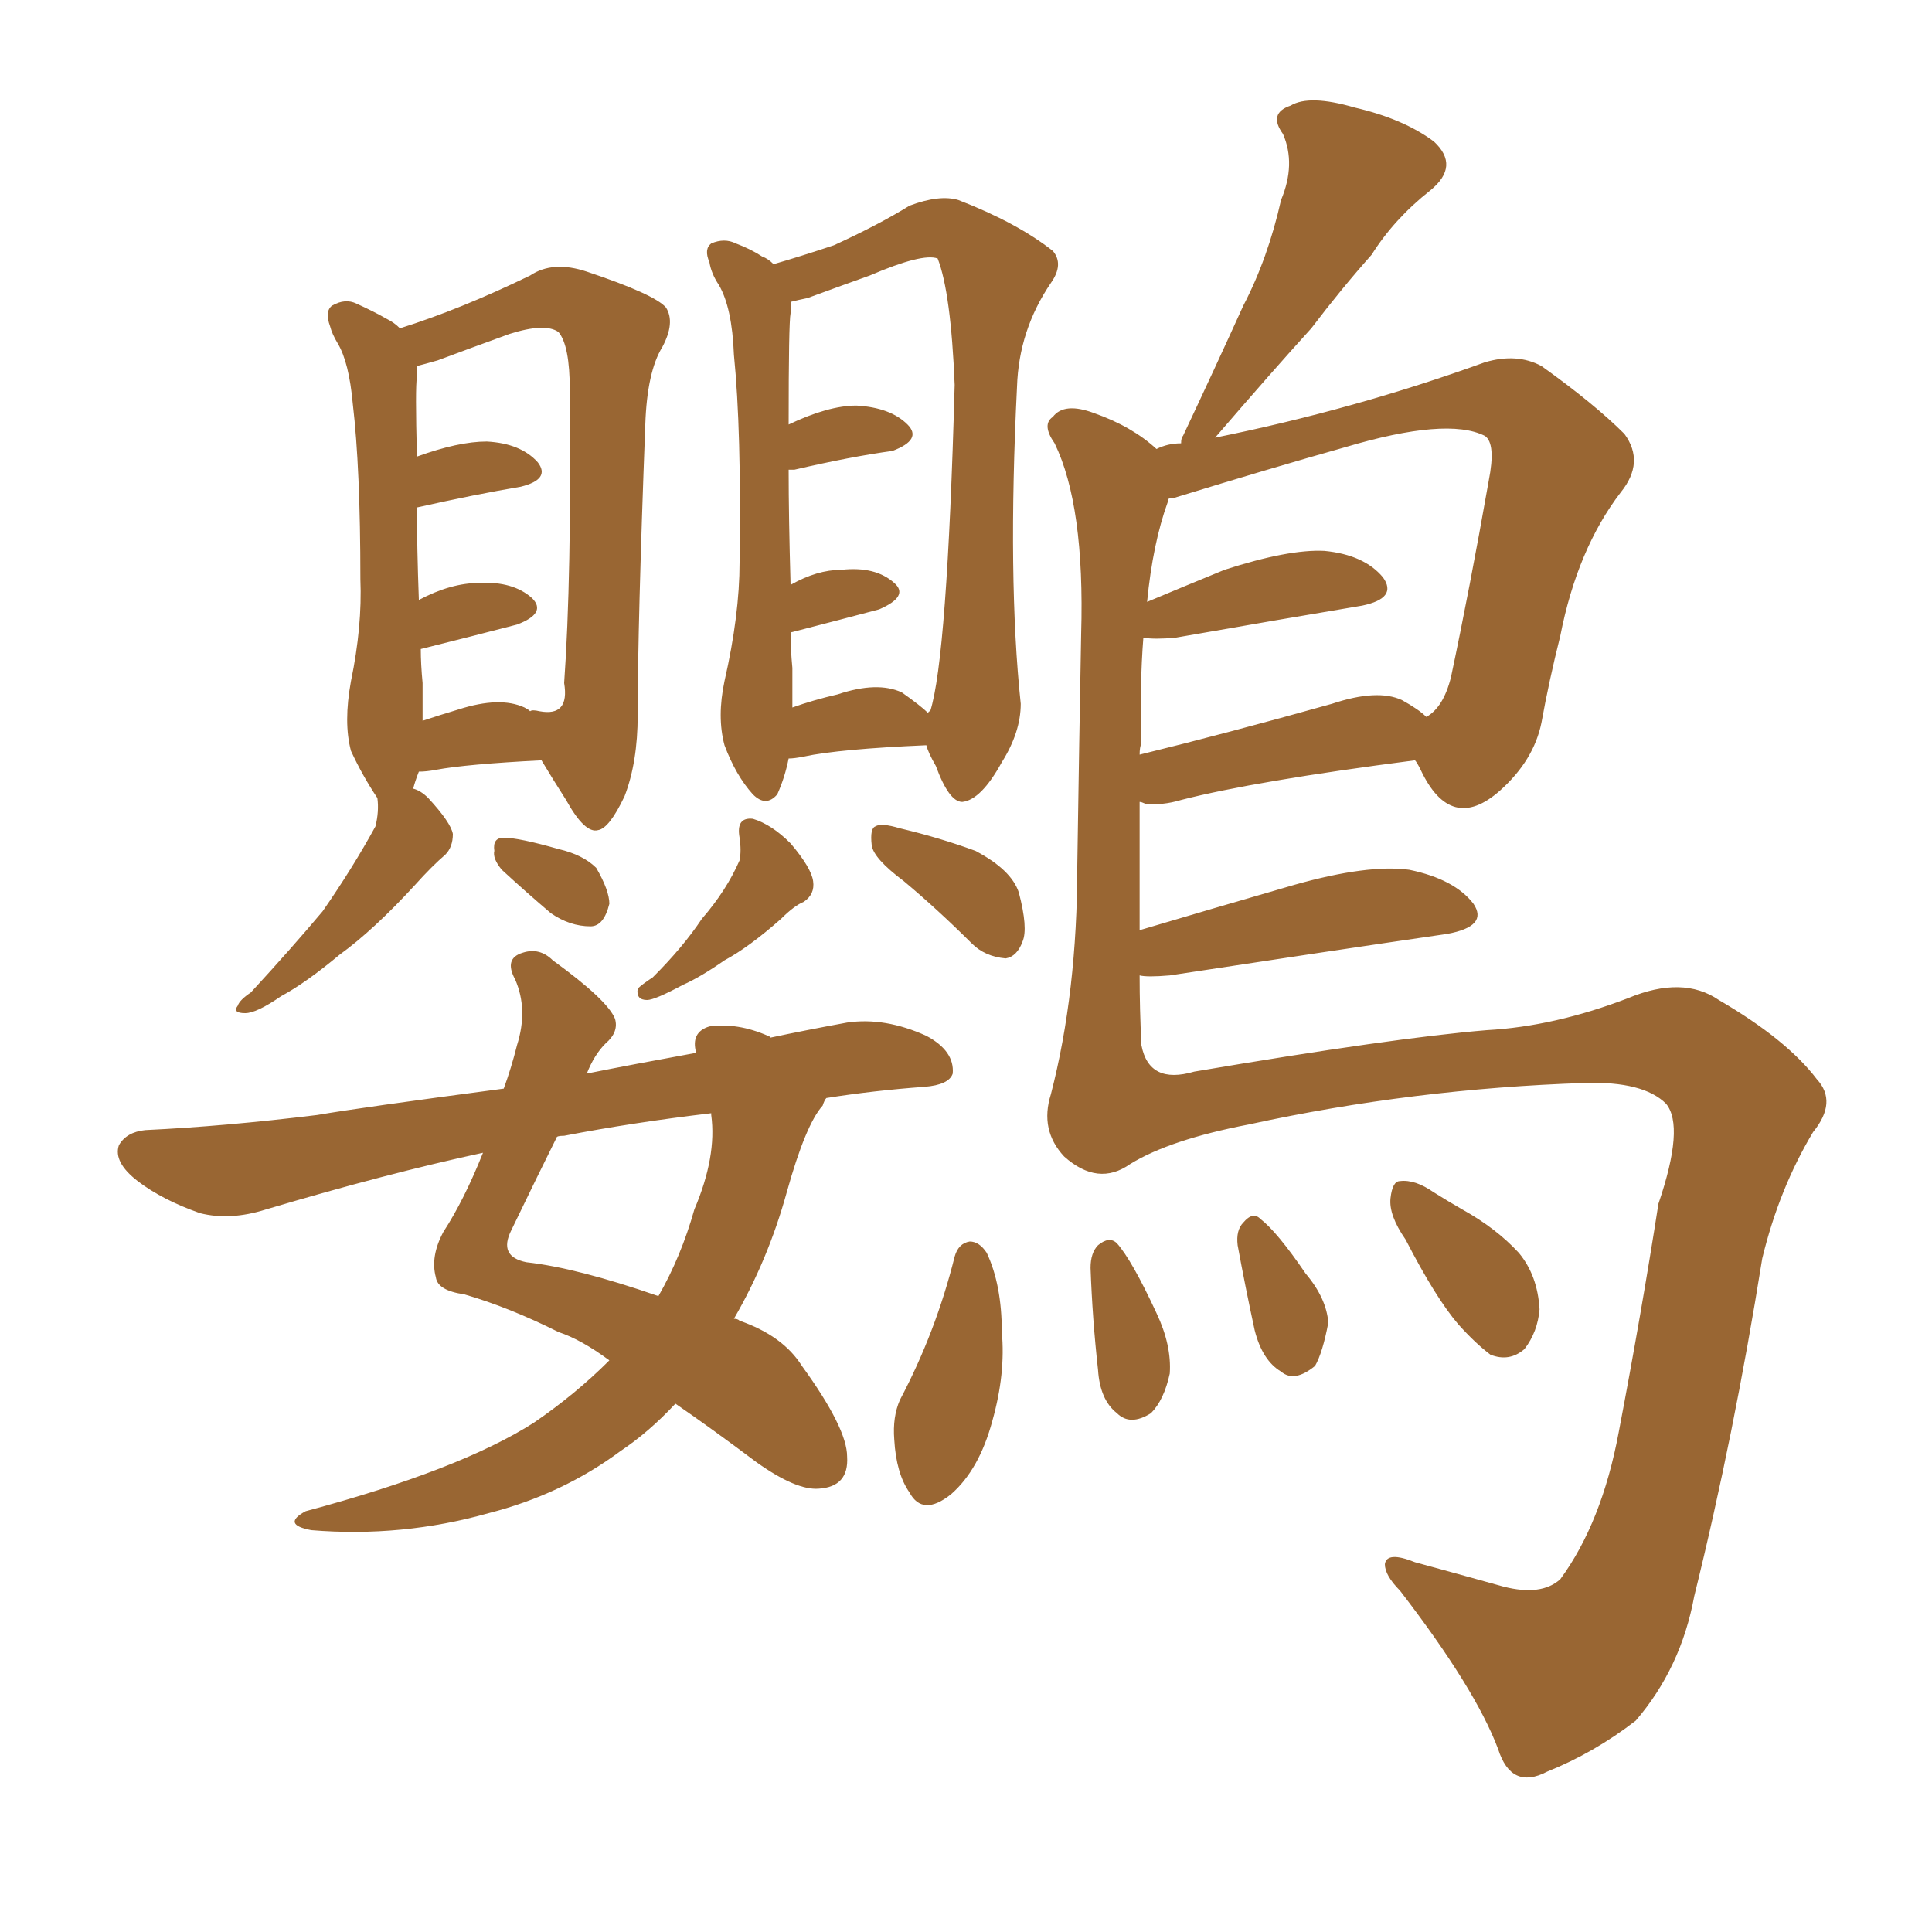 <svg xmlns="http://www.w3.org/2000/svg" xmlns:xlink="http://www.w3.org/1999/xlink" width="150" height="150"><path fill="#996633" padding="10" d="M29.30 61.96L29.30 61.96Q28.13 60.21 27.25 58.30L27.25 58.30Q26.66 56.10 27.25 52.88L27.25 52.88Q28.13 48.63 27.98 44.97L27.98 44.97Q27.98 36.33 27.39 31.35L27.39 31.35Q27.10 28.13 26.22 26.66L26.22 26.66Q25.78 25.93 25.63 25.34L25.63 25.34Q25.20 24.17 25.78 23.73L25.78 23.73Q26.81 23.14 27.69 23.58L27.69 23.58Q29.00 24.17 30.03 24.76L30.03 24.76Q30.62 25.05 31.05 25.49L31.05 25.49Q35.74 24.02 41.16 21.39L41.16 21.39Q42.92 20.21 45.56 21.09L45.56 21.09Q50.83 22.85 51.71 23.88L51.71 23.88Q52.44 25.05 51.42 26.95L51.42 26.95Q50.24 28.86 50.10 32.96L50.10 32.96Q49.51 48.49 49.51 55.52L49.51 55.52Q49.51 59.18 48.49 61.82L48.49 61.82Q47.31 64.31 46.44 64.45L46.44 64.45Q45.41 64.75 43.95 62.11L43.95 62.11Q42.92 60.50 42.04 59.03L42.04 59.03Q36.18 59.33 33.84 59.77L33.84 59.77Q33.11 59.91 32.52 59.91L32.52 59.91Q32.23 60.64 32.08 61.23L32.08 61.23Q32.67 61.38 33.25 61.96L33.25 61.96Q35.01 63.87 35.16 64.75L35.16 64.75Q35.16 65.77 34.57 66.36L34.57 66.36Q33.54 67.24 32.23 68.70L32.23 68.70Q29.00 72.22 26.37 74.12L26.37 74.12Q23.73 76.32 21.83 77.34L21.83 77.34Q19.92 78.66 19.04 78.66L19.04 78.66Q18.02 78.66 18.46 78.08L18.46 78.08Q18.60 77.64 19.48 77.05L19.48 77.05Q22.71 73.54 25.05 70.75L25.05 70.75Q27.39 67.38 29.15 64.16L29.15 64.16Q29.44 62.99 29.30 61.96ZM40.72 54.93L40.72 54.93Q41.02 55.08 41.16 55.22L41.16 55.22Q41.31 55.08 41.89 55.22L41.89 55.22Q44.24 55.66 43.80 53.03L43.80 53.03Q44.38 44.97 44.24 30.32L44.24 30.32Q44.24 26.81 43.36 25.78L43.36 25.78Q42.33 25.05 39.55 25.93L39.55 25.93Q36.33 27.10 33.98 27.98L33.98 27.98Q32.96 28.27 32.37 28.42L32.37 28.42Q32.37 28.71 32.37 29.30L32.37 29.30Q32.23 30.03 32.37 35.45L32.37 35.45Q35.60 34.28 37.79 34.28L37.79 34.28Q40.43 34.42 41.75 35.89L41.75 35.89Q42.77 37.21 40.43 37.79L40.43 37.79Q36.91 38.38 32.37 39.40L32.37 39.40Q32.37 42.48 32.52 46.58L32.52 46.58Q35.01 45.26 37.21 45.26L37.21 45.26Q39.84 45.12 41.31 46.44L41.31 46.44Q42.48 47.61 40.14 48.49L40.14 48.49Q36.77 49.37 32.67 50.39L32.67 50.39Q32.67 51.56 32.81 53.03L32.81 53.03Q32.81 54.64 32.81 55.96L32.81 55.96Q34.13 55.52 35.60 55.08L35.60 55.08Q38.82 54.05 40.72 54.93ZM38.96 67.53L38.96 67.53Q38.23 66.65 38.38 66.06L38.38 66.06Q38.23 65.04 39.11 65.04L39.11 65.04Q40.28 65.04 43.36 65.92L43.36 65.92Q45.26 66.36 46.29 67.38L46.29 67.38Q47.31 69.14 47.31 70.17L47.31 70.17Q46.88 71.92 45.85 71.92L45.85 71.92Q44.24 71.92 42.77 70.90L42.77 70.90Q40.87 69.29 38.96 67.53ZM61.23 58.89L61.23 58.89Q60.94 60.35 60.35 61.67L60.35 61.67Q59.47 62.70 58.45 61.67L58.45 61.67Q57.13 60.21 56.25 57.86L56.25 57.86Q55.66 55.66 56.25 52.88L56.25 52.88Q57.42 47.75 57.42 43.65L57.42 43.65Q57.57 33.40 56.98 27.54L56.98 27.54Q56.84 23.88 55.81 22.12L55.81 22.12Q55.22 21.24 55.08 20.36L55.08 20.36Q54.64 19.34 55.22 18.90L55.22 18.90Q56.25 18.46 57.13 18.90L57.13 18.90Q58.30 19.34 59.18 19.92L59.18 19.92Q59.62 20.07 60.06 20.51L60.06 20.51Q62.11 19.92 64.75 19.04L64.75 19.04Q68.26 17.43 70.61 15.97L70.61 15.97Q72.95 15.09 74.41 15.53L74.41 15.53Q78.96 17.29 81.74 19.48L81.74 19.48Q82.62 20.51 81.59 21.97L81.59 21.97Q79.10 25.63 78.96 30.03L78.96 30.03Q78.22 44.97 79.25 54.64L79.25 54.64L79.25 54.64Q79.25 56.84 77.78 59.18L77.78 59.18Q76.17 62.11 74.71 62.26L74.71 62.26Q73.68 62.26 72.66 59.47L72.66 59.47Q72.07 58.45 71.92 57.86L71.92 57.86Q65.19 58.15 62.40 58.74L62.40 58.74Q61.67 58.89 61.23 58.89ZM70.02 53.76L70.02 53.76Q71.48 54.79 72.07 55.37L72.07 55.37Q72.07 55.22 72.22 55.22L72.22 55.22Q73.54 51.12 74.12 29.88L74.12 29.88Q73.83 22.71 72.80 20.07L72.80 20.07L72.80 20.07Q71.63 19.63 67.53 21.39L67.53 21.39Q65.48 22.12 62.70 23.14L62.70 23.14Q61.96 23.29 61.38 23.44L61.38 23.44Q61.38 23.73 61.38 24.32L61.38 24.32Q61.23 25.05 61.23 32.96L61.23 32.96Q64.31 31.49 66.50 31.49L66.50 31.49Q69.14 31.64 70.46 32.96L70.46 32.96Q71.63 34.13 69.29 35.01L69.29 35.01Q66.06 35.45 61.67 36.47L61.67 36.47Q61.38 36.47 61.23 36.47L61.23 36.47Q61.23 40.14 61.38 45.41L61.38 45.41Q63.43 44.24 65.33 44.24L65.33 44.24Q67.97 43.95 69.43 45.26L69.43 45.26Q70.61 46.29 68.26 47.31L68.26 47.31Q65.48 48.05 61.52 49.07L61.52 49.07Q61.38 49.07 61.38 49.22L61.38 49.22Q61.38 50.39 61.52 51.86L61.52 51.86Q61.52 53.47 61.52 54.93L61.52 54.93Q63.13 54.35 65.04 53.91L65.04 53.91Q68.12 52.88 70.02 53.76ZM57.42 65.04L57.42 65.04Q57.13 63.43 58.45 63.57L58.45 63.57Q59.91 64.01 61.38 65.48L61.38 65.48Q62.99 67.38 63.13 68.41L63.13 68.41Q63.28 69.43 62.40 70.02L62.40 70.02Q61.67 70.31 60.64 71.34L60.64 71.34Q58.15 73.54 56.25 74.56L56.25 74.56Q54.35 75.88 53.03 76.46L53.03 76.46Q50.83 77.64 50.24 77.64L50.24 77.64Q49.37 77.64 49.51 76.76L49.51 76.76Q49.80 76.46 50.68 75.88L50.68 75.88Q53.03 73.54 54.49 71.34L54.49 71.34Q56.40 69.14 57.42 66.80L57.42 66.80Q57.57 66.06 57.42 65.04ZM70.17 68.41L70.17 68.41Q67.82 66.65 67.68 65.63L67.68 65.63Q67.53 64.31 67.97 64.16L67.97 64.16Q68.41 63.87 69.87 64.31L69.87 64.31Q72.95 65.04 75.73 66.06L75.73 66.06Q78.52 67.53 79.10 69.29L79.10 69.29Q79.83 72.07 79.39 73.10L79.39 73.10Q78.96 74.27 78.08 74.41L78.08 74.41Q76.46 74.27 75.44 73.24L75.44 73.24Q72.80 70.61 70.17 68.41ZM64.16 85.25L64.16 85.25Q64.01 85.40 63.87 85.84L63.87 85.84Q62.55 87.30 61.08 92.58L61.08 92.58Q59.62 97.85 56.98 102.39L56.98 102.39Q57.28 102.39 57.42 102.54L57.42 102.54Q60.79 103.71 62.26 106.05L62.26 106.05Q65.77 110.89 65.77 113.09L65.77 113.09Q65.92 115.43 63.57 115.58L63.57 115.58Q61.82 115.72 58.74 113.53L58.74 113.53Q55.22 110.89 52.44 108.98L52.44 108.98Q50.39 111.18 48.19 112.65L48.19 112.65Q43.65 116.02 37.94 117.48L37.94 117.48Q31.20 119.38 24.17 118.80L24.17 118.80Q21.83 118.36 23.73 117.33L23.73 117.33Q35.74 114.11 41.46 110.45L41.46 110.45Q44.68 108.25 47.31 105.62L47.31 105.62Q45.12 104.00 43.36 103.42L43.36 103.42Q39.55 101.51 36.04 100.49L36.04 100.49Q33.98 100.20 33.84 99.17L33.84 99.17Q33.40 97.56 34.42 95.65L34.42 95.65Q36.04 93.16 37.50 89.50L37.50 89.50Q30.03 91.11 20.65 93.90L20.65 93.90Q17.87 94.78 15.53 94.19L15.53 94.19Q12.60 93.16 10.69 91.70L10.69 91.70Q8.79 90.23 9.23 88.92L9.23 88.92Q9.81 87.89 11.28 87.74L11.28 87.74Q17.43 87.45 24.61 86.57L24.61 86.57Q27.98 85.99 39.11 84.52L39.11 84.52Q39.70 82.91 40.14 81.15L40.14 81.15Q41.02 78.37 39.99 76.03L39.99 76.03Q39.11 74.41 40.58 73.97L40.58 73.97Q41.89 73.54 42.92 74.56L42.92 74.56Q47.17 77.64 47.75 79.10L47.75 79.10Q48.05 80.13 47.02 81.01L47.02 81.01Q46.14 81.88 45.56 83.35L45.56 83.35Q49.22 82.62 54.05 81.74L54.05 81.74Q53.61 80.13 55.08 79.69L55.08 79.69Q57.28 79.39 59.62 80.42L59.62 80.42Q59.77 80.42 59.77 80.57L59.77 80.57Q62.55 79.98 65.77 79.39L65.77 79.39Q68.70 78.96 71.92 80.42L71.92 80.42Q74.12 81.59 73.97 83.35L73.97 83.35Q73.68 84.23 71.78 84.38L71.78 84.38Q67.82 84.67 64.16 85.25ZM43.80 88.18L43.80 88.18Q43.21 88.18 43.21 88.33L43.21 88.33Q41.89 90.97 39.70 95.51L39.70 95.51Q38.67 97.56 40.87 98.00L40.87 98.00Q44.82 98.44 51.12 100.63L51.12 100.63Q52.88 97.56 53.91 93.90L53.91 93.90Q55.66 89.79 55.22 86.57L55.22 86.57Q55.22 86.43 55.22 86.43L55.22 86.43Q49.07 87.16 43.80 88.18ZM87.74 90.38L87.74 90.38Q85.25 92.14 82.62 89.79L82.62 89.79Q80.71 87.74 81.59 84.96L81.59 84.96Q83.64 77.05 83.64 67.24L83.64 67.24Q83.79 57.28 83.94 49.22L83.94 49.22Q84.23 39.26 81.88 34.42L81.88 34.42Q80.86 32.96 81.74 32.37L81.74 32.37Q82.62 31.20 84.96 32.08L84.96 32.08Q87.89 33.11 89.79 34.86L89.79 34.86Q90.67 34.42 91.70 34.42L91.70 34.42Q91.70 33.98 91.85 33.84L91.85 33.84Q94.34 28.56 96.53 23.73L96.53 23.73Q98.44 20.07 99.46 15.53L99.46 15.53Q100.63 12.74 99.61 10.40L99.61 10.40Q98.44 8.79 100.20 8.20L100.20 8.20Q101.66 7.32 105.18 8.35L105.18 8.35Q108.98 9.23 111.33 10.99L111.33 10.99Q113.38 12.89 111.04 14.79L111.04 14.79Q108.25 16.99 106.49 19.78L106.49 19.78Q104.15 22.41 101.81 25.49L101.81 25.49Q98.88 28.71 94.34 33.98L94.34 33.98Q105.18 31.79 115.28 28.13L115.28 28.13Q117.77 27.39 119.68 28.42L119.68 28.42Q123.78 31.35 126.12 33.69L126.12 33.69Q127.73 35.89 125.83 38.23L125.83 38.23Q122.46 42.63 121.14 49.37L121.14 49.37Q120.26 52.88 119.68 56.10L119.68 56.10Q119.09 59.03 116.46 61.38L116.46 61.38Q112.65 64.75 110.30 59.77L110.30 59.77Q110.01 59.18 109.86 59.03L109.86 59.03Q97.41 60.64 91.70 62.11L91.70 62.11Q90.23 62.55 88.92 62.40L88.92 62.40Q88.62 62.26 88.48 62.26L88.48 62.26Q88.48 67.24 88.48 72.22L88.48 72.22Q93.90 70.61 100.49 68.70L100.49 68.70Q106.20 67.09 109.42 67.53L109.42 67.53Q112.94 68.26 114.40 70.17L114.40 70.17Q115.58 71.92 112.35 72.51L112.35 72.51Q103.27 73.83 90.82 75.73L90.82 75.73Q89.06 75.88 88.48 75.73L88.48 75.73Q88.48 78.37 88.62 81.15L88.62 81.15Q89.21 84.23 92.72 83.20L92.72 83.20Q108.25 80.57 115.43 79.98L115.43 79.98Q120.70 79.69 126.42 77.49L126.42 77.49Q130.66 75.73 133.45 77.64L133.45 77.64Q138.72 80.71 141.06 83.79L141.06 83.79Q142.68 85.55 140.77 87.89L140.77 87.89Q138.13 92.29 136.82 97.71L136.82 97.71Q134.62 111.47 131.54 123.93L131.54 123.93Q130.52 129.49 127.00 133.59L127.00 133.59Q123.78 136.08 120.12 137.55L120.12 137.55Q117.33 139.01 116.31 135.79L116.31 135.79Q114.55 131.10 108.69 123.49L108.69 123.49Q107.52 122.31 107.52 121.44L107.52 121.44Q107.67 120.41 109.86 121.29L109.86 121.29Q113.09 122.17 116.75 123.19L116.75 123.19Q119.68 123.93 121.14 122.61L121.14 122.61Q124.37 118.21 125.68 111.18L125.68 111.18Q127.44 101.95 128.76 93.46L128.76 93.46Q130.81 87.45 129.35 85.69L129.35 85.69Q127.59 83.94 123.05 84.08L123.05 84.08Q109.72 84.52 96.97 87.30L96.97 87.30Q90.82 88.48 87.74 90.38ZM88.62 57.71L88.62 57.71Q88.48 58.01 88.48 58.59L88.48 58.59Q95.07 56.98 103.42 54.64L103.42 54.64Q106.93 53.47 108.84 54.35L108.84 54.35Q110.16 55.08 110.74 55.66L110.74 55.66Q112.06 54.93 112.65 52.59L112.65 52.59Q114.11 45.70 115.58 37.35L115.58 37.35Q116.16 34.42 115.28 33.84L115.28 33.84Q112.35 32.37 104.44 34.72L104.44 34.72Q98.73 36.33 91.11 38.67L91.11 38.67Q90.67 38.67 90.67 38.82L90.67 38.82Q90.67 38.82 90.67 38.96L90.67 38.96Q89.50 42.19 89.06 46.73L89.06 46.73Q91.85 45.56 95.07 44.24L95.07 44.24Q100.05 42.63 102.83 42.77L102.83 42.77Q105.91 43.07 107.37 44.82L107.37 44.82Q108.54 46.44 105.76 47.02L105.76 47.02Q99.61 48.05 91.26 49.51L91.26 49.51Q89.65 49.66 88.77 49.51L88.77 49.51Q88.48 53.17 88.62 57.71ZM74.12 97.56L74.12 97.56Q74.41 96.53 75.29 96.39L75.29 96.39Q76.03 96.39 76.61 97.27L76.61 97.27Q77.78 99.76 77.78 103.42L77.78 103.42Q78.08 106.64 77.05 110.30L77.05 110.30Q76.03 114.11 73.83 116.02L73.83 116.02Q71.63 117.77 70.61 115.87L70.61 115.87Q69.58 114.40 69.43 111.77L69.43 111.77Q69.29 110.01 69.87 108.69L69.87 108.69Q72.66 103.42 74.12 97.56ZM84.67 98.44L84.67 98.44Q84.67 97.27 85.25 96.68L85.25 96.68Q86.13 95.95 86.72 96.53L86.72 96.53Q87.89 97.85 89.79 101.95L89.79 101.95Q90.97 104.44 90.82 106.64L90.82 106.64Q90.38 108.69 89.36 109.72L89.36 109.72Q87.74 110.74 86.72 109.72L86.72 109.72Q85.40 108.69 85.25 106.35L85.25 106.35Q84.81 102.39 84.67 98.44ZM96.09 96.68L96.09 96.68Q95.95 95.51 96.53 94.92L96.53 94.92Q97.27 94.04 97.85 94.63L97.85 94.63Q99.17 95.65 101.37 98.88L101.37 98.88Q102.98 100.78 103.13 102.69L103.13 102.69Q102.69 105.03 102.10 106.05L102.10 106.05Q100.49 107.37 99.46 106.49L99.46 106.49Q98.00 105.62 97.41 103.27L97.41 103.27Q96.68 99.90 96.09 96.68ZM109.13 96.24L109.13 96.24L109.13 96.24Q107.81 94.34 107.96 93.02L107.96 93.02Q108.11 91.70 108.69 91.70L108.69 91.70Q109.86 91.55 111.33 92.58L111.33 92.58Q112.50 93.31 113.53 93.90L113.53 93.90Q116.16 95.36 117.92 97.27L117.92 97.27Q119.38 99.02 119.53 101.66L119.53 101.66Q119.38 103.42 118.36 104.74L118.36 104.74Q117.19 105.76 115.72 105.18L115.72 105.18Q114.55 104.30 113.23 102.83L113.23 102.83Q111.47 100.78 109.13 96.24Z"/></svg>